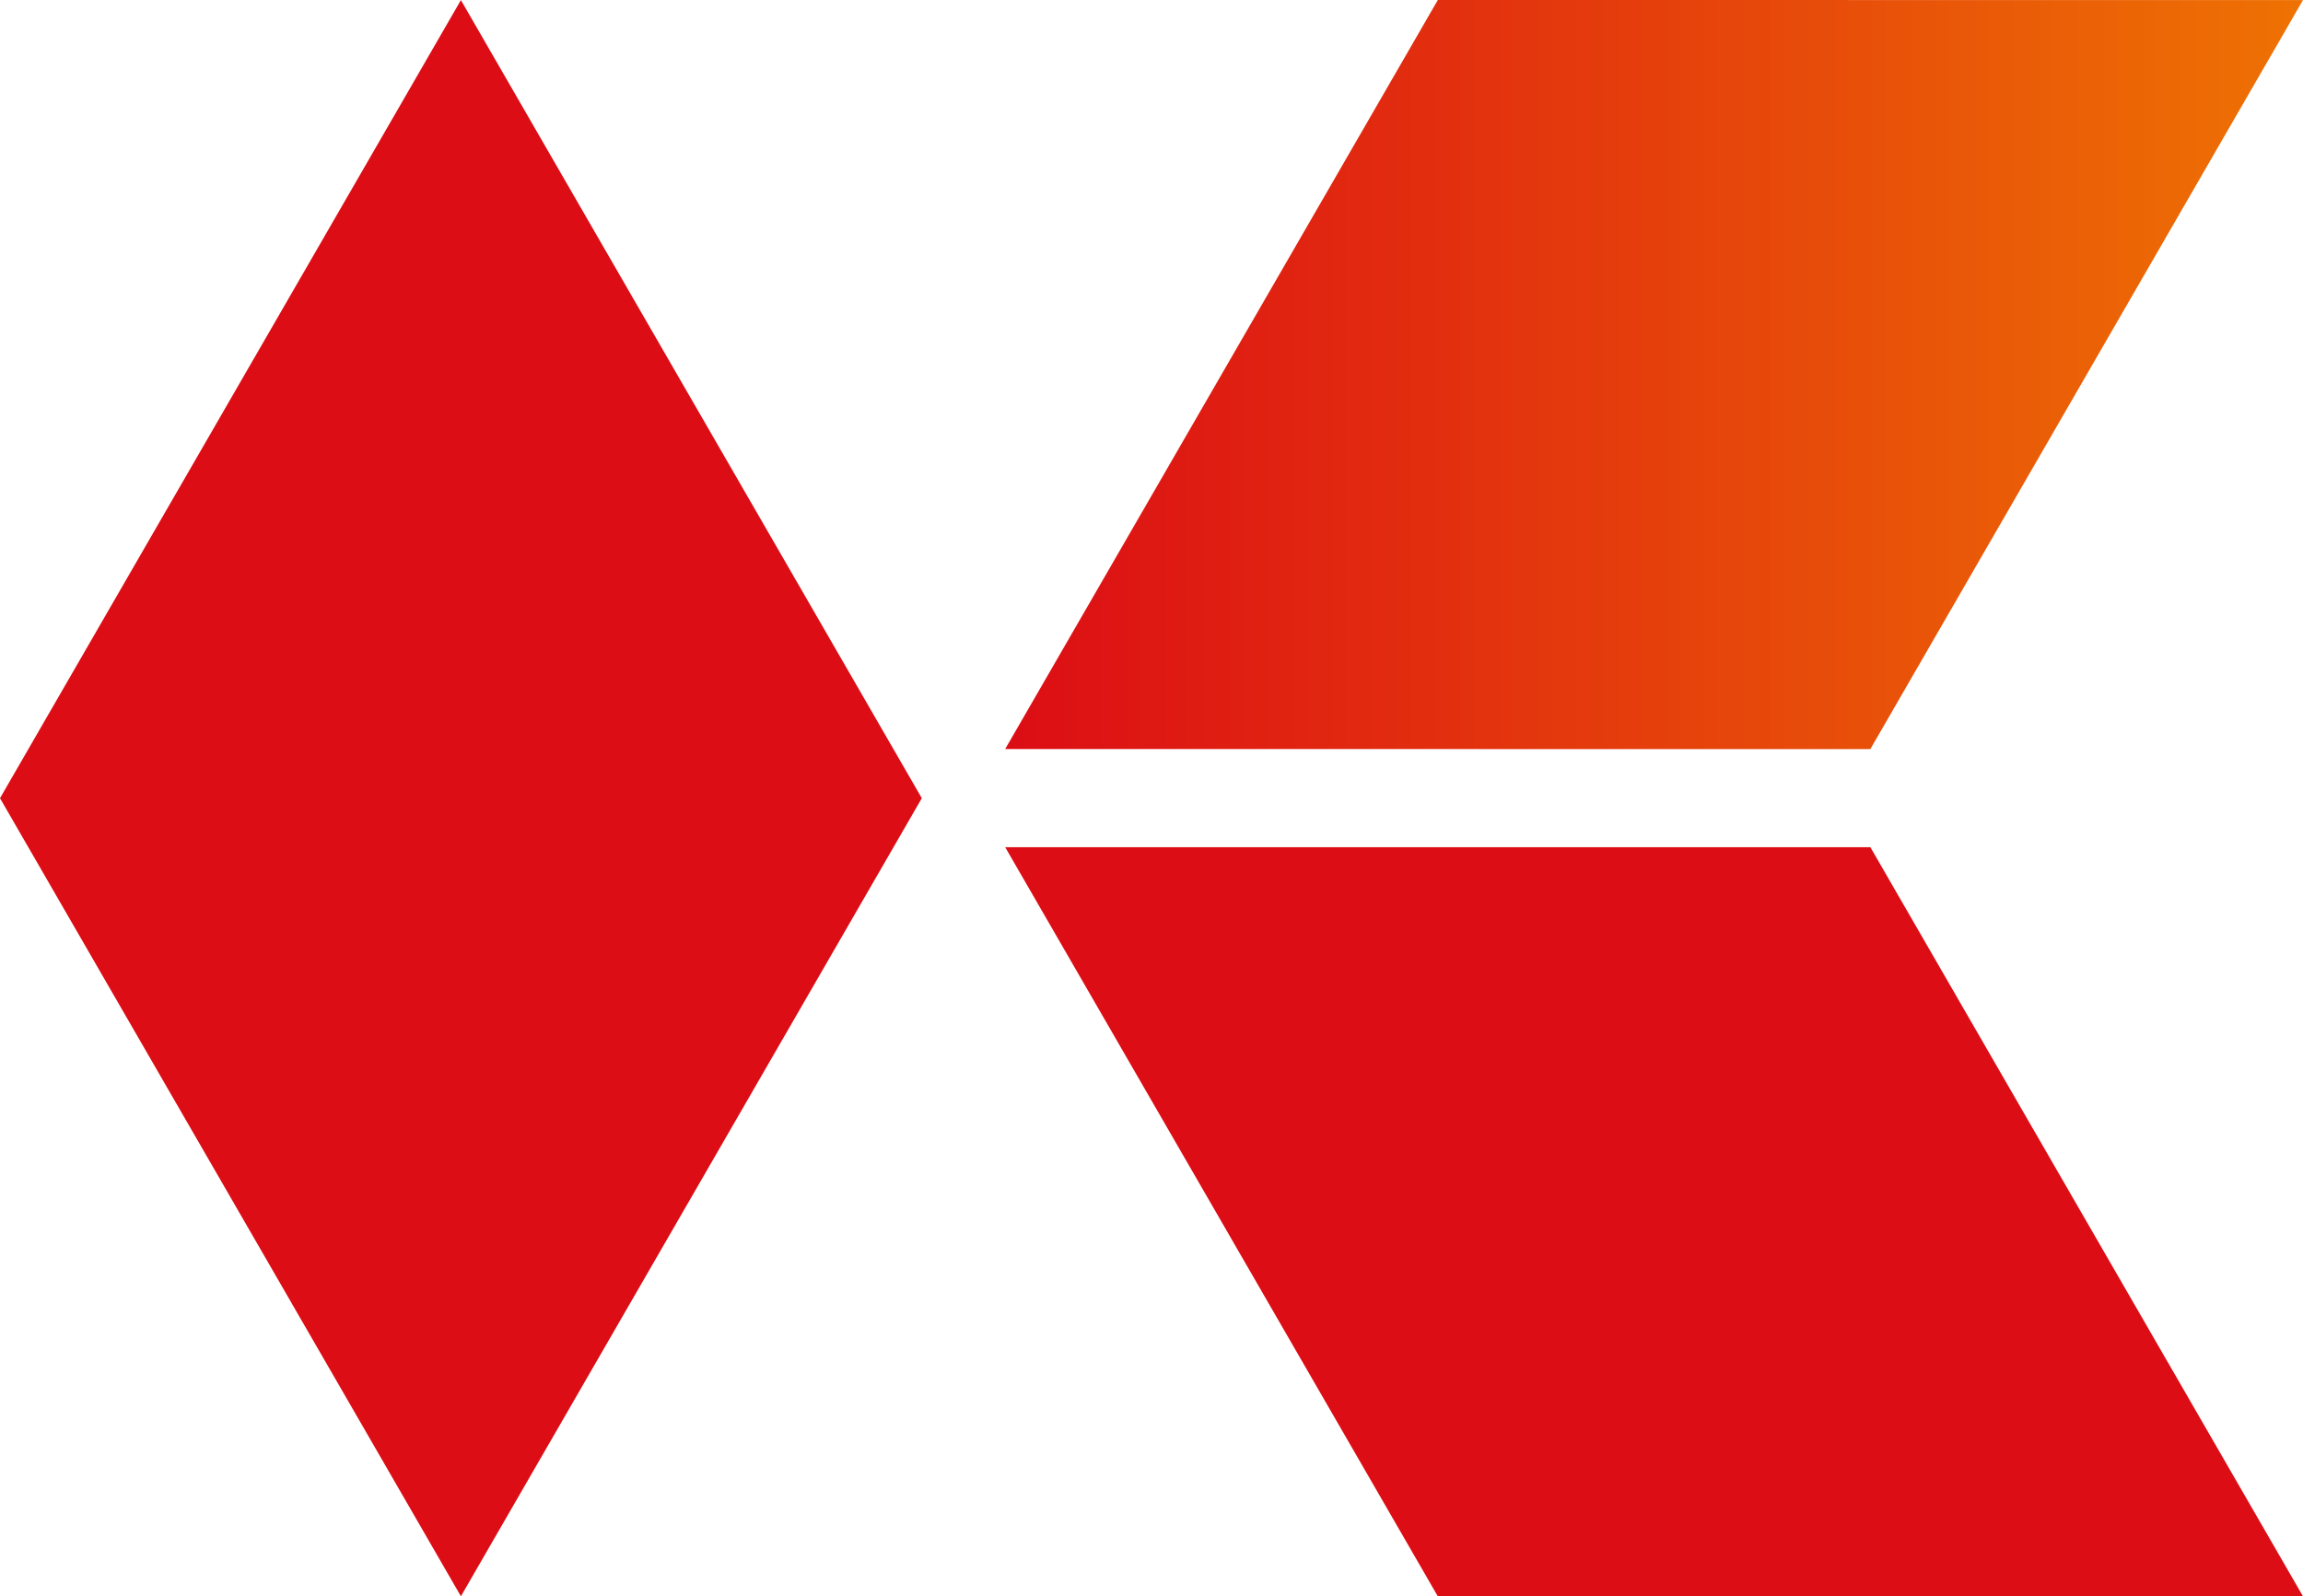 <?xml version="1.0" encoding="utf-8"?>
<!-- Generator: Adobe Illustrator 28.4.1, SVG Export Plug-In . SVG Version: 6.00 Build 0)  -->
<svg version="1.1" id="Logo" xmlns="http://www.w3.org/2000/svg" xmlns:xlink="http://www.w3.org/1999/xlink" x="0px" y="0px"
	 viewBox="0 0 214.348 148.612" enable-background="new 0 0 214.348 148.612" xml:space="preserve">
<polygon fill="#DC0D15" points="93.558,78.875 174.083,78.875 214.346,148.612 133.82,148.612 "/>
<polygon fill="#DC0D15" points="42.898,0.01 0,74.311 42.898,148.612 85.796,74.311 "/>
<linearGradient id="SVGID_1_" gradientUnits="userSpaceOnUse" x1="93.555" y1="34.87" x2="214.348" y2="34.87">
	<stop  offset="0" style="stop-color:#DC0D15"/>
	<stop  offset="1" style="stop-color:#EE7203"/>
</linearGradient>
<polygon fill="url(#SVGID_1_)" points="214.348,0.006 174.08,69.74 93.555,69.734 133.823,0 "/>
</svg>

